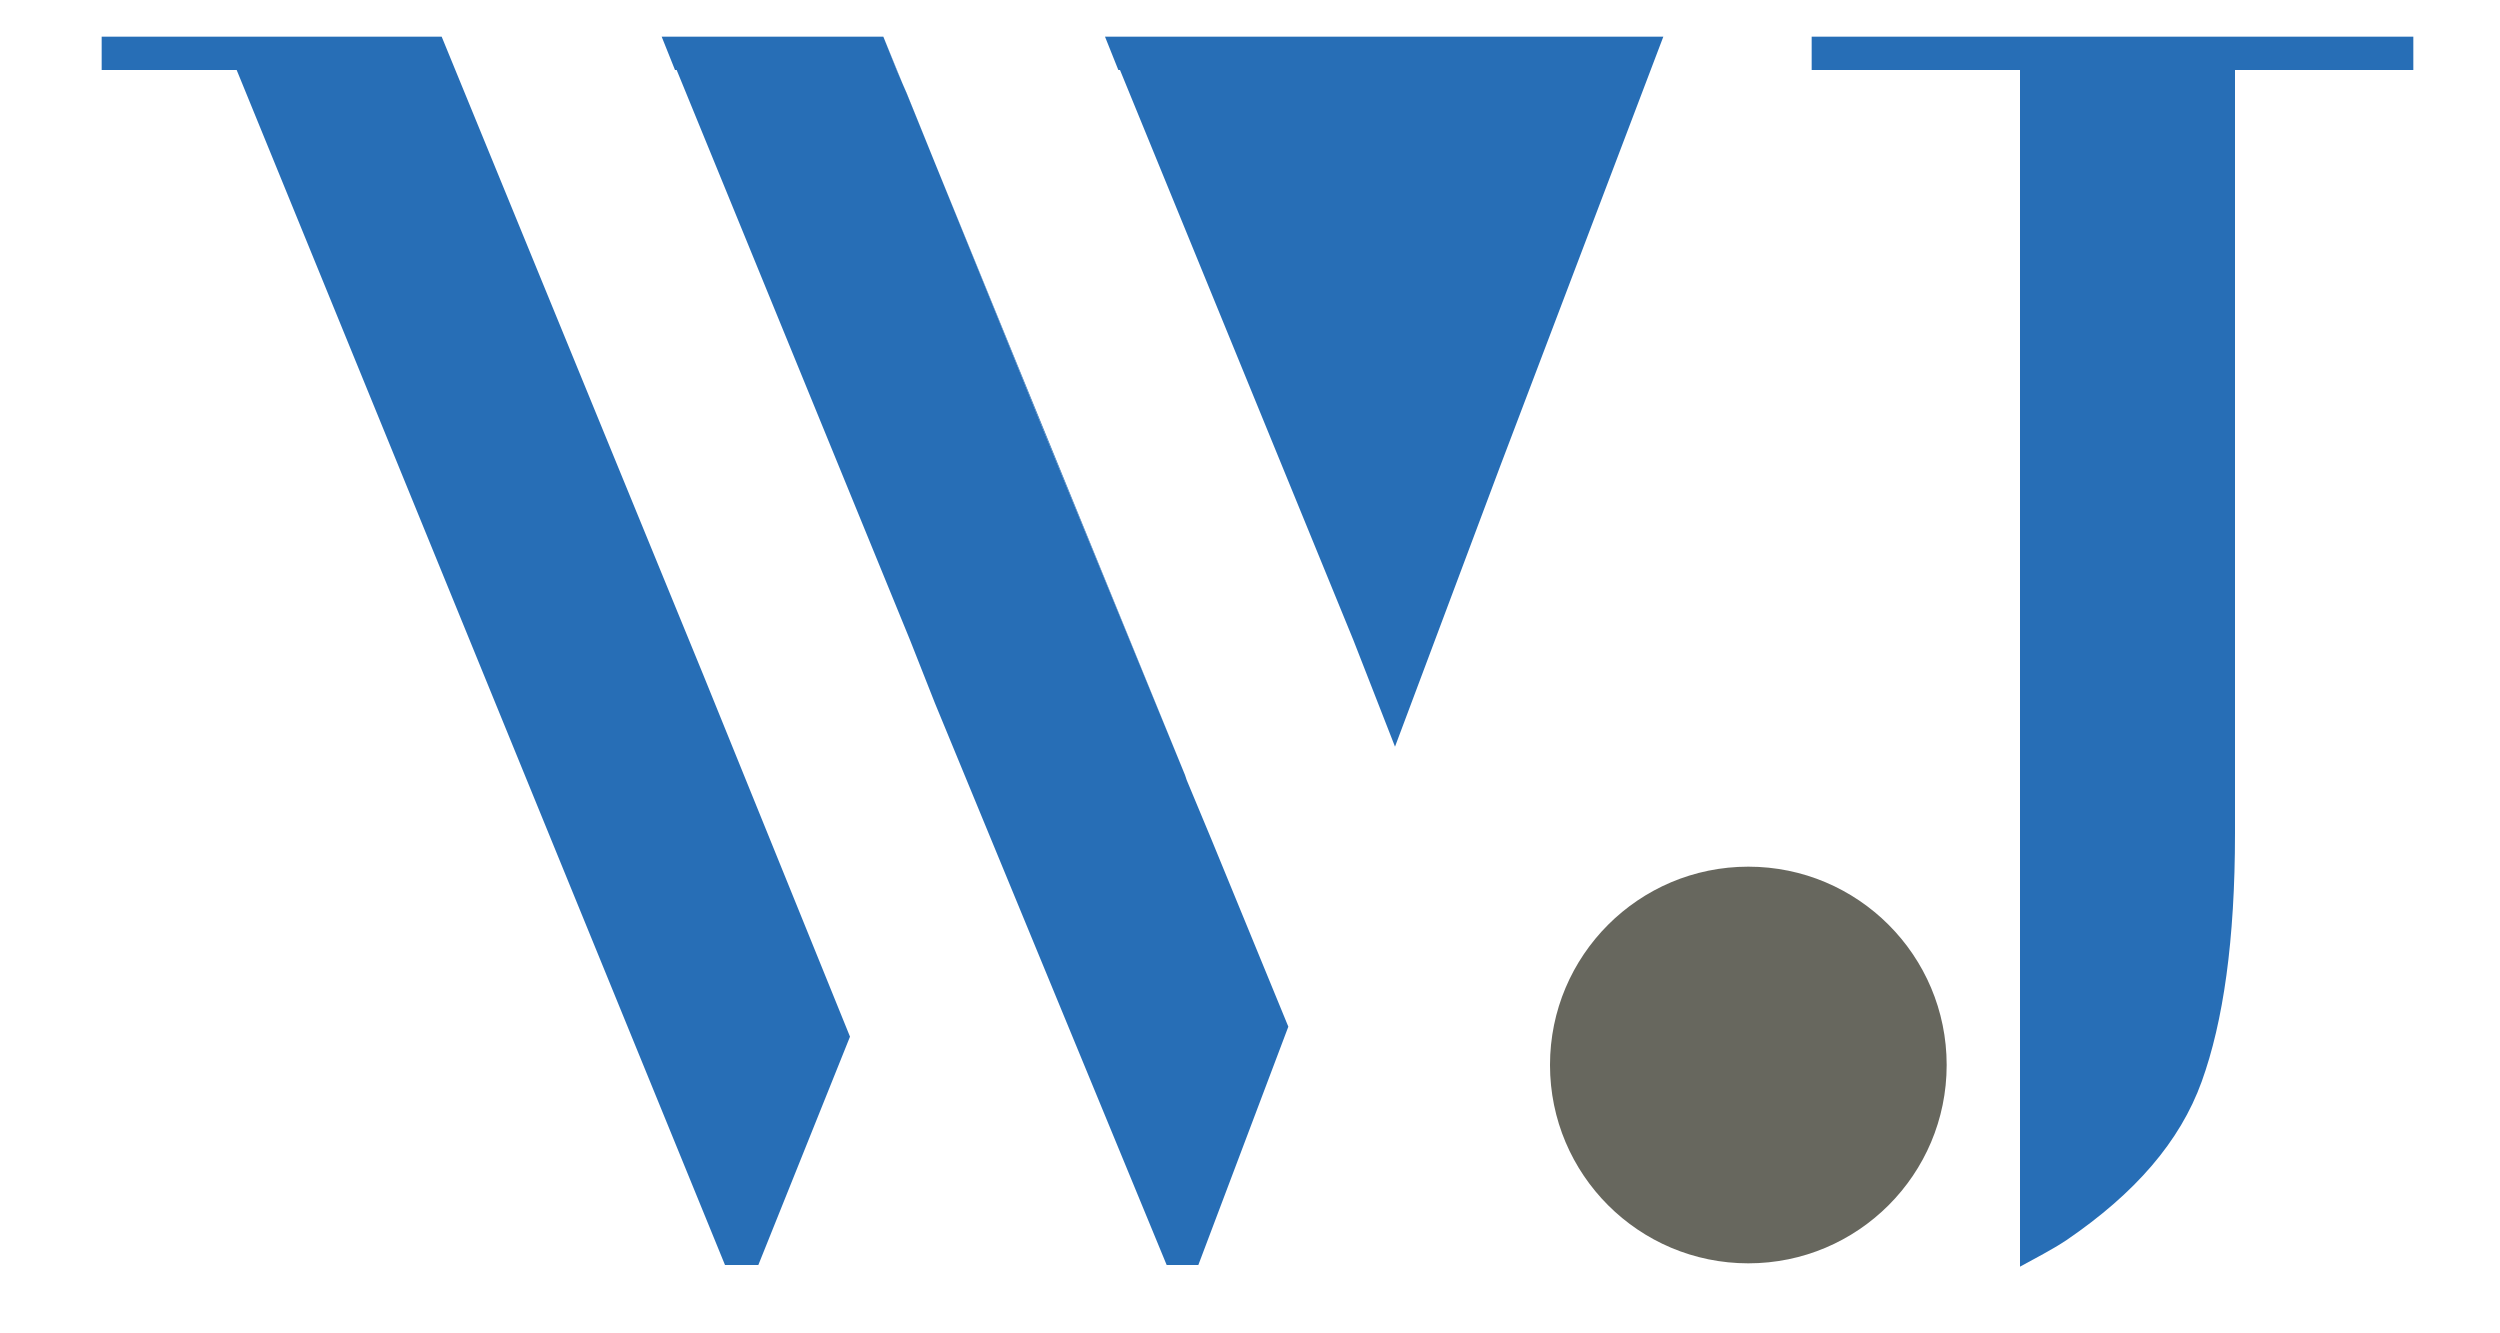 <?xml version="1.0" encoding="utf-8"?>
<!-- Generator: Adobe Illustrator 25.1.0, SVG Export Plug-In . SVG Version: 6.00 Build 0)  -->
<svg version="1.1" id="Layer_1" xmlns="http://www.w3.org/2000/svg" xmlns:xlink="http://www.w3.org/1999/xlink" x="0px" y="0px"
	 viewBox="0 0 150 80" style="enable-background:new 0 0 150 80;" xml:space="preserve">
<style type="text/css">
	.st0{fill:#276EB6;}
	.st1{fill:#67675E;}
</style>
<g>
	<g>
		<path class="st0" d="M49.5,58.5l-7.3-18L49.5,58.5z"/>
		<polygon class="st0" points="6.1,4.2 14.2,4.2 43.5,75.9 45.5,75.9 51,62.2 49.5,58.5 49.5,58.5 42.2,40.5 26.5,2.2 6.1,2.2 		"/>
		<polygon class="st0" points="53.8,4.2 54.4,5.6 62.6,25.8 71.1,46.5 53,2.2 53,2.2 		"/>
		<polygon class="st0" points="54.4,5.6 53.8,4.2 53.8,4.2 		"/>
		<polygon class="st0" points="54.4,5.6 53.8,4.2 53.8,4.2 53,2.2 39.7,2.2 40.5,4.2 40.6,4.2 54.6,38.4 54.6,38.4 56.1,42.2 
			56.1,42.2 70,75.9 71.9,75.9 77.3,61.6 72.7,50.4 71.2,46.8 71.1,46.5 62.6,25.8 		"/>
		<polygon class="st0" points="71.1,46.5 71.1,46.5 71.2,46.8 		"/>
		<polygon class="st0" points="67.1,4.2 67.2,4.2 81.2,38.4 81.2,38.4 83.7,44.8 90,28 90,28 99.8,2.2 66.3,2.2 		"/>
	</g>
	<g>
		<path class="st0" d="M108.7,2.2v2h12.5v53.6V76c0.9-0.5,1.9-1,2.8-1.6c4.1-2.8,6.8-5.9,8.1-9.5c1.3-3.6,2-8.5,2-14.9V4.2h10.7v-2
			H108.7z"/>
	</g>
	<ellipse class="st1" cx="104.9" cy="63.9" rx="11.9" ry="11.9"/>
</g>
</svg>
